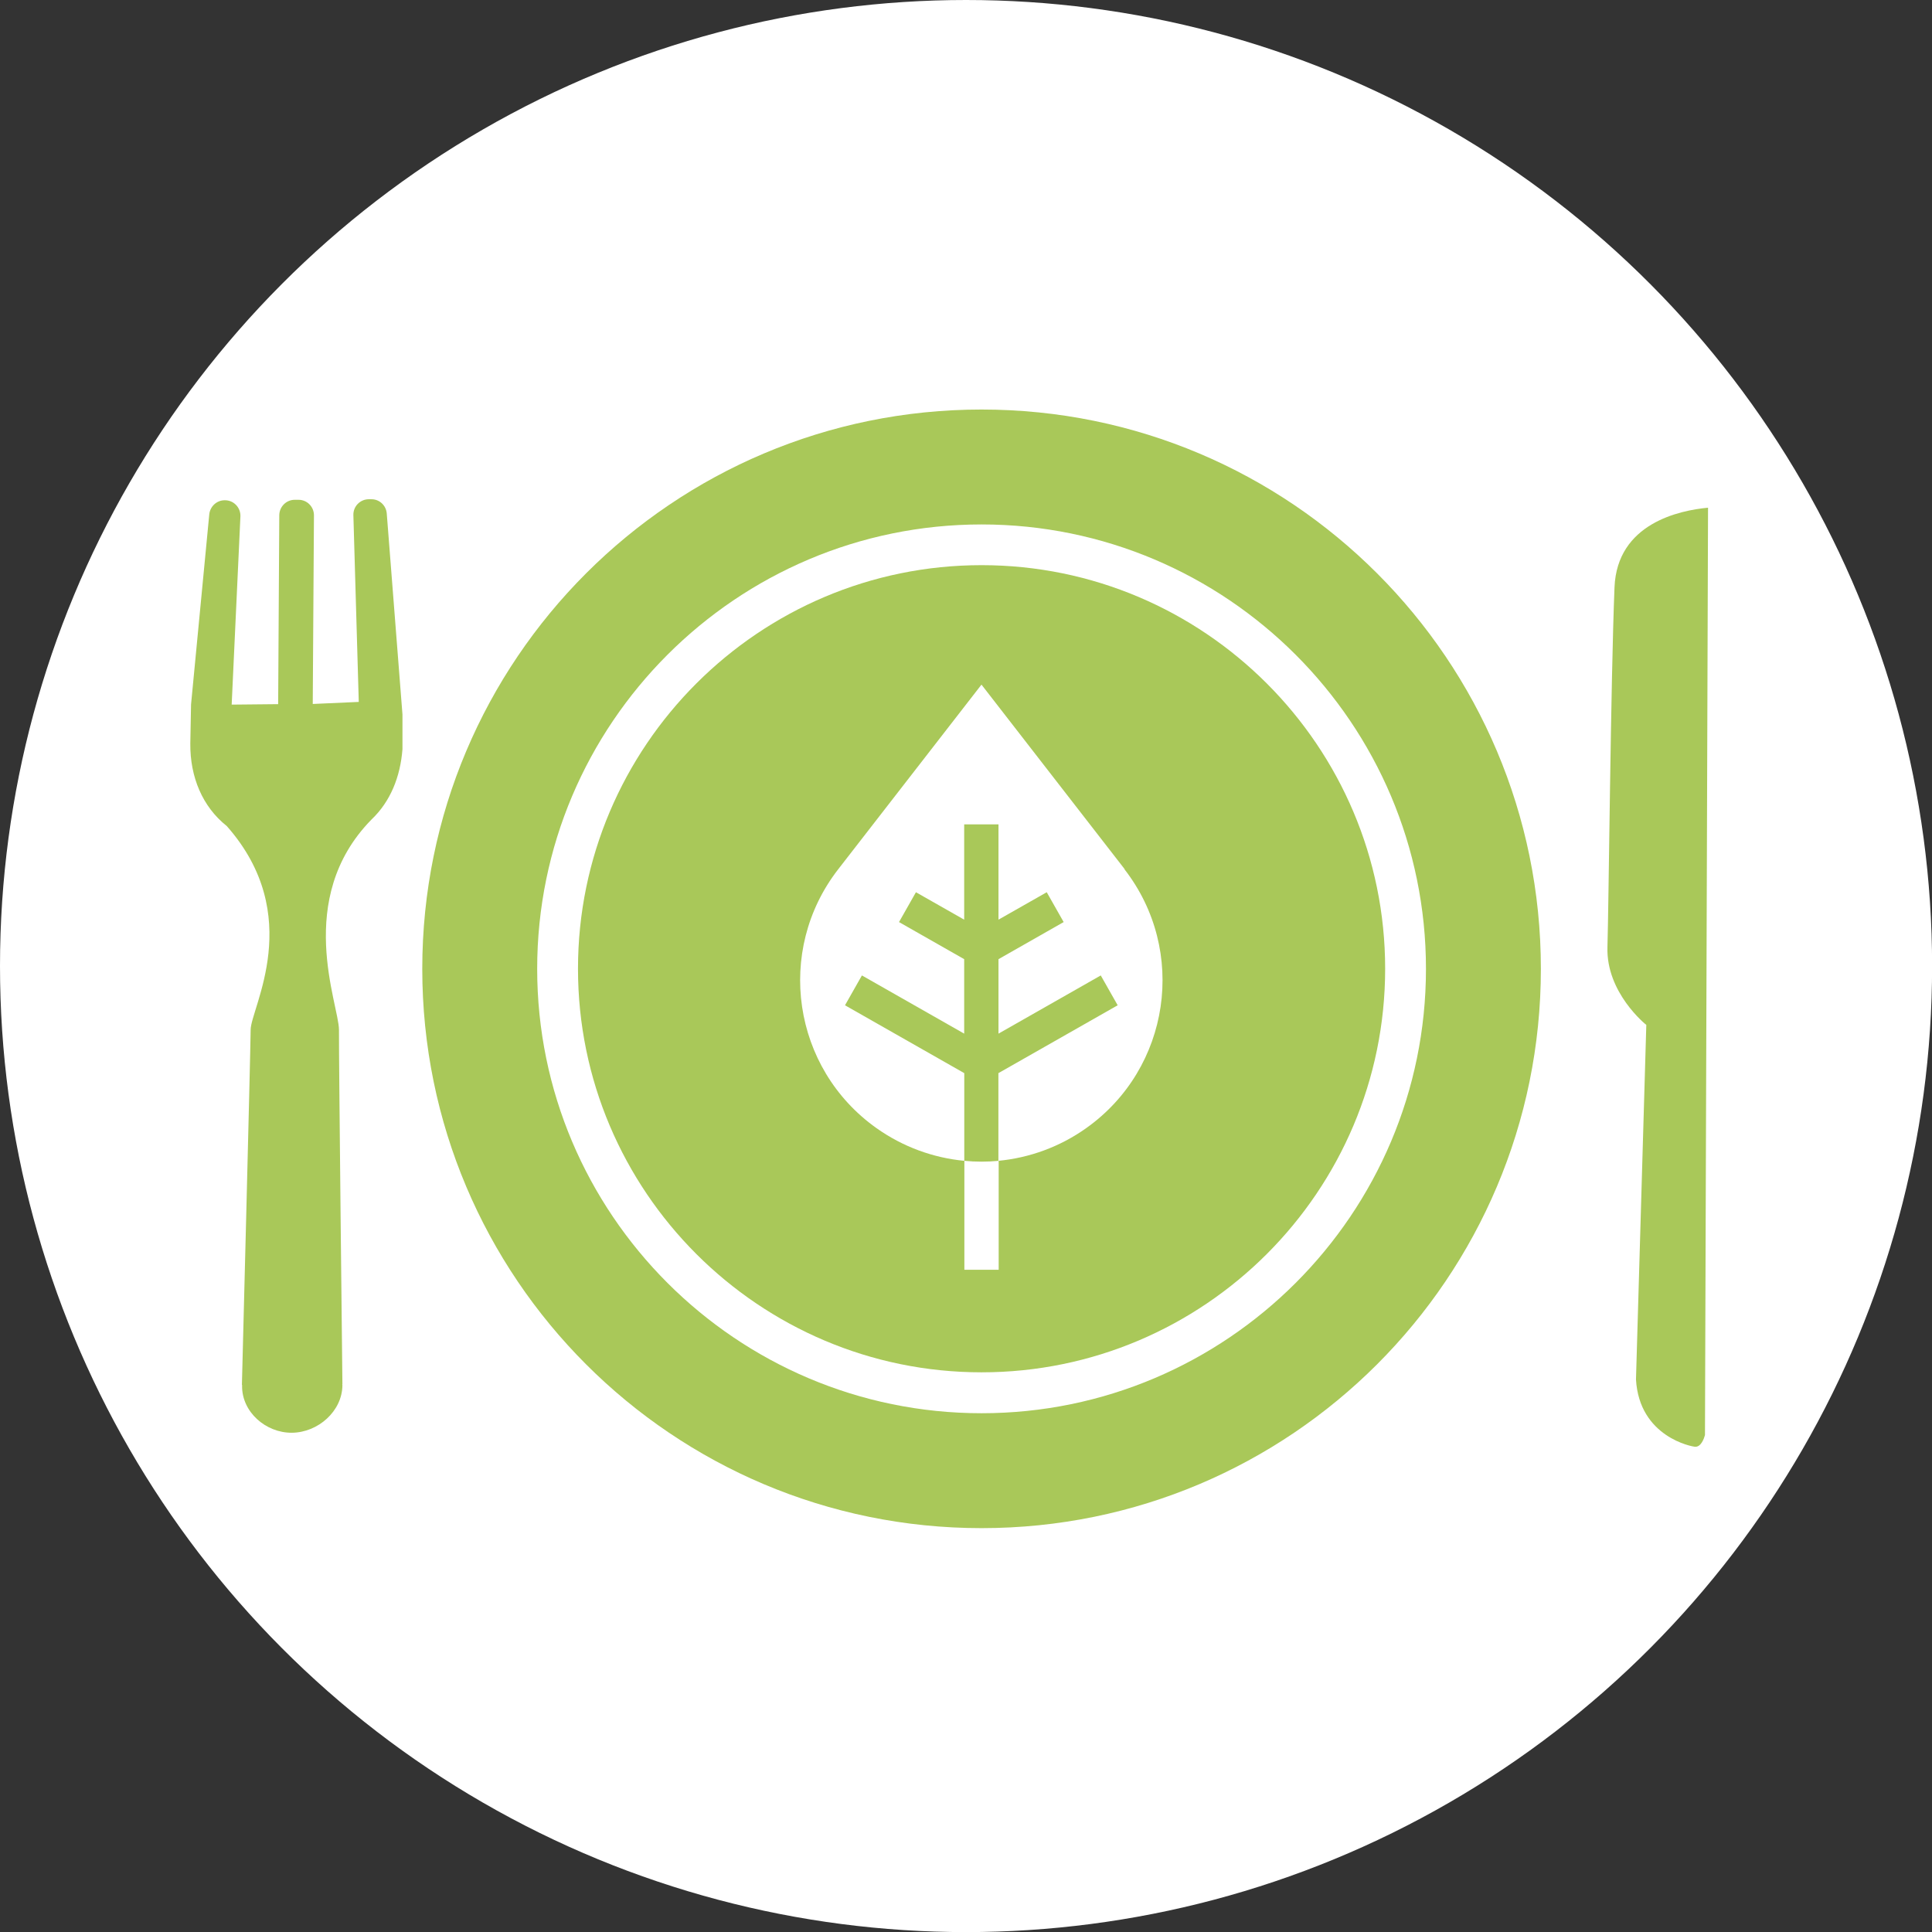 <?xml version="1.0" encoding="UTF-8"?>
<svg id="Ebene_4" xmlns="http://www.w3.org/2000/svg" version="1.1" viewBox="0 0 207.81 207.81">
  <rect x="0" y="0" width="207.81" height="207.81" fill="#333333" stroke="none"/>
  <!-- Generator: Adobe Illustrator 29.4.0, SVG Export Plug-In . SVG Version: 2.1.0 Build 152)  -->
  <defs>
    <style>
      .st0 {
        fill: #a9c859;
      }

      .st1 {
        fill: #fff;
      }
    </style>
  </defs>
  <circle class="st1" cx="103.91" cy="103.91" r="103.91"/>
  <path class="st0" d="M183.38,154.39c-.08.3-.39,1.23-1.02,1.23-.33,0-6.03-1.04-6.39-7.24l1.11-38.14c-.06-.04-4.34-3.47-4.18-8.38.14-4.52.35-28.52.76-38.69.28-6.89,7.02-8.28,10.06-8.56l-.33,99.78h0Z"/>
  <path class="st0" d="M33.64,75.73l.13-20.3c0-.93-.75-1.68-1.67-1.67h-.4c-.91,0-1.65.74-1.66,1.66l-.12,20.32-5,.05.94-20.24c.04-.95-.72-1.75-1.67-1.74h-.03c-.85,0-1.56.66-1.65,1.51l-1.96,20.45s-.08,3.88-.08,4.22c-.03,3.59,1.31,6.79,3.92,8.86,8.51,9.64,2.59,19.57,2.57,21.91-.02,2.6-.94,38.21-.94,38.21h.03s-.02.05-.01.09c-.04,2.81,2.55,5.07,5.35,5.05,2.82-.02,5.42-2.32,5.44-5.11,0-.06-.03-.08,0-.13,0,0-.39-35.09-.37-38.1,0-2.73-4.86-14.06,3.47-22.59l.05-.05c2.02-1.93,3.08-4.57,3.31-7.55,0-.21,0-3.73,0-3.73l-1.69-21.62c-.07-.87-.79-1.54-1.66-1.53h-.27c-.94,0-1.69.78-1.66,1.71l.58,20.09-4.94.22h-.01Z"/>
  <path class="st0" d="M105.58,44.05c-33.22,0-60.16,26.93-60.16,60.16s26.93,60.16,60.16,60.16,60.16-26.93,60.16-60.16-26.93-60.16-60.16-60.16ZM105.58,152.01c-26.36,0-47.8-21.44-47.8-47.8s21.44-47.8,47.8-47.8,47.8,21.44,47.8,47.8-21.44,47.8-47.8,47.8Z"/>
  <path class="st0" d="M105.58,60.79c-23.94,0-43.41,19.47-43.41,43.41s19.47,43.41,43.41,43.41,43.41-19.47,43.41-43.41-19.47-43.41-43.41-43.41Z"/>
  <path class="st1" d="M120.98,93.5l-15.41-19.86-15.41,19.86c-6.8,8.76-4.93,21.42,4.11,27.84,2.86,2.03,6.12,3.2,9.45,3.52v-9.43l-12.83-7.3,1.82-3.21,11,6.26v-8.01l-7.01-3.99,1.82-3.21,5.19,2.95v-10.25h3.69v10.25l5.19-2.95,1.82,3.21-7.01,3.99v8.01l11-6.26,1.82,3.21-12.83,7.3v9.43c3.33-.32,6.6-1.49,9.45-3.52,9.04-6.42,10.91-19.08,4.11-27.84h.03Z"/>
  <path class="st1" d="M103.73,124.86v11.72h3.69v-11.72c-1.23.12-2.46.12-3.69,0Z"/>
</svg>